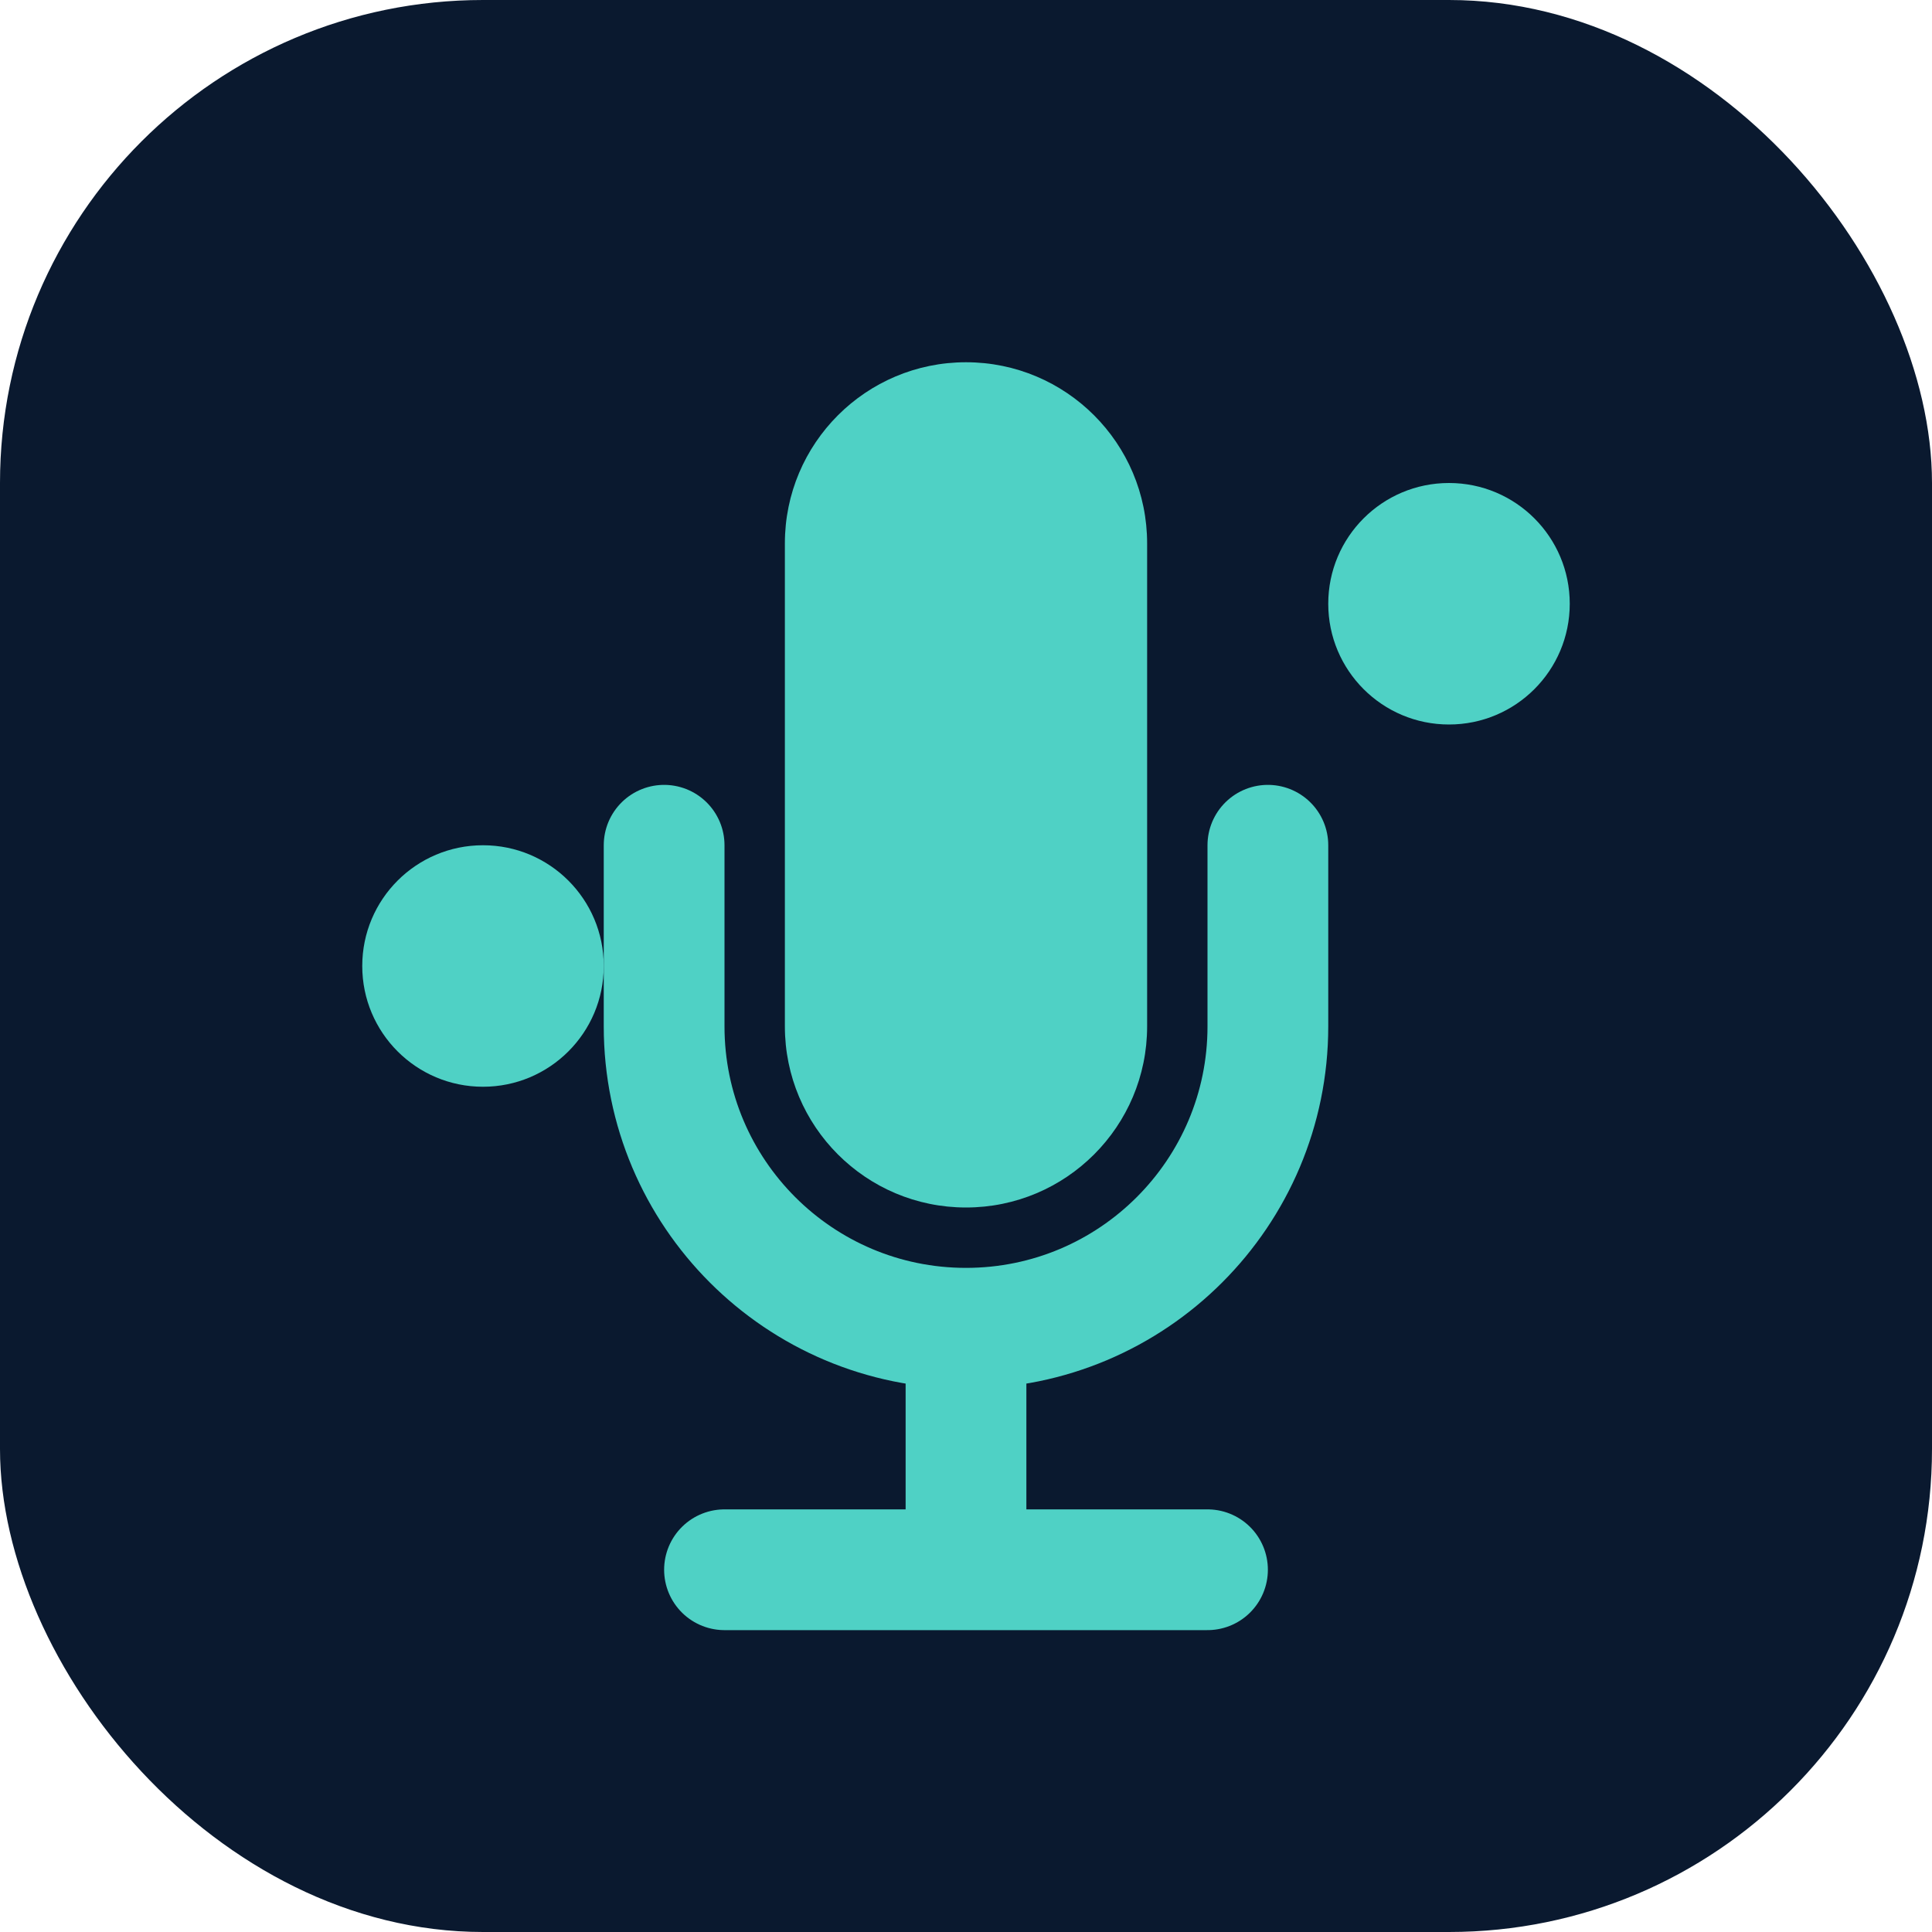 <svg width="32" height="32" viewBox="0 0 32 32" fill="none" xmlns="http://www.w3.org/2000/svg">
  <rect width="32" height="32" rx="8" fill="#0A192F"/>
  <path d="M16 6C14.343 6 13 7.343 13 9V17C13 18.657 14.343 20 16 20C17.657 20 19 18.657 19 17V9C19 7.343 17.657 6 16 6Z" fill="#4FD1C5"/>
  <path d="M21 14V17C21 19.761 18.761 22 16 22C13.239 22 11 19.761 11 17V14M16 22V26M12 26H20" stroke="#4FD1C5" stroke-width="2" stroke-linecap="round" stroke-linejoin="round"/>
  <path d="M24 12C25.105 12 26 11.105 26 10C26 8.895 25.105 8 24 8C22.895 8 22 8.895 22 10C22 11.105 22.895 12 24 12Z" fill="#4FD1C5"/>
  <path d="M8 18C9.105 18 10 17.105 10 16C10 14.895 9.105 14 8 14C6.895 14 6 14.895 6 16C6 17.105 6.895 18 8 18Z" fill="#4FD1C5"/>
</svg>